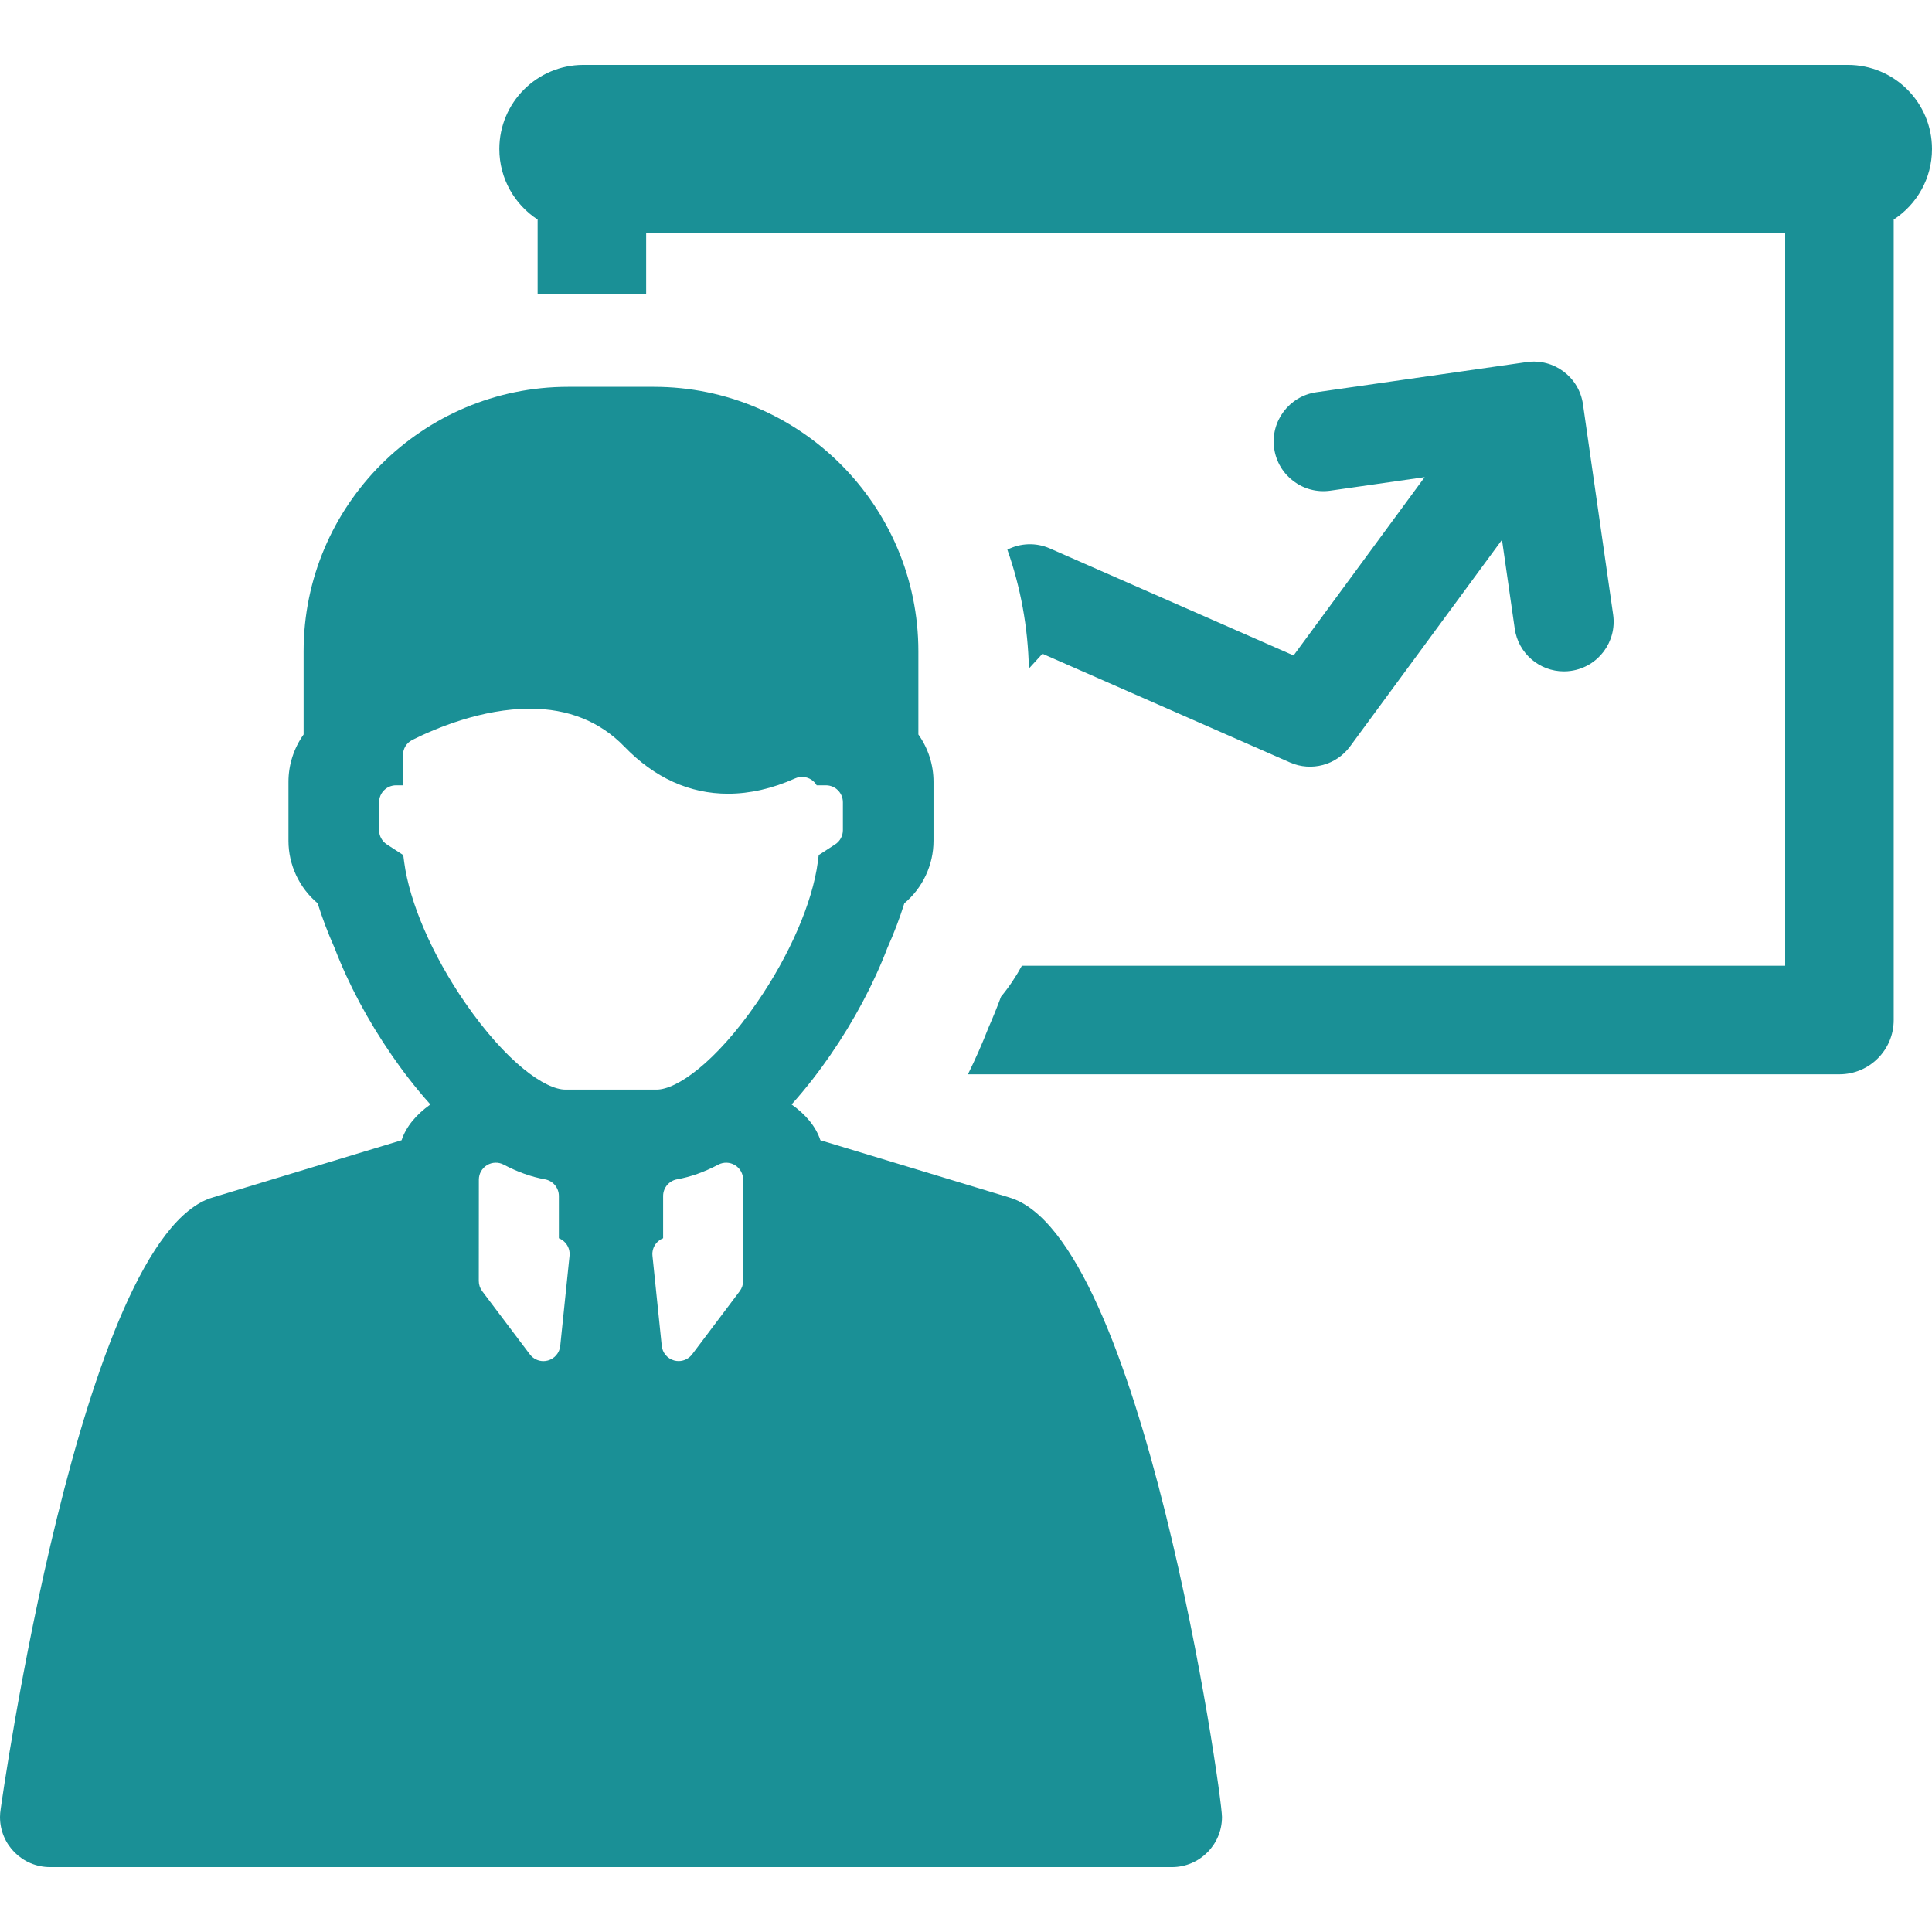 <!DOCTYPE svg PUBLIC "-//W3C//DTD SVG 1.1//EN" "http://www.w3.org/Graphics/SVG/1.1/DTD/svg11.dtd">
<!-- Uploaded to: SVG Repo, www.svgrepo.com, Transformed by: SVG Repo Mixer Tools -->
<svg fill="#1a9096" height="800px" width="800px" version="1.1" id="Capa_1" xmlns="http://www.w3.org/2000/svg" xmlns:xlink="http://www.w3.org/1999/xlink" viewBox="0 0 458.5 458.5" xml:space="preserve">
<g id="SVGRepo_bgCarrier" stroke-width="0"/>
<g id="SVGRepo_tracerCarrier" stroke-linecap="round" stroke-linejoin="round"/>
<g id="SVGRepo_iconCarrier"> <g> <path d="M438.537,15.402H138.463c-11.025,0-19.963,8.937-19.963,19.963c0,7.012,3.619,13.174,9.088,16.736v17.762 c1.493-0.072,2.994-0.111,4.504-0.111h21.253V55.328h270.309v173.861H242.507c-1.401,2.59-3.05,5.053-4.947,7.338 c-0.913,2.473-1.915,4.949-2.999,7.412c-1.419,3.652-3.047,7.338-4.848,11.01h206.82c7.114,0,12.879-5.77,12.879-12.879V52.102 c5.469-3.563,9.088-9.725,9.088-16.736C458.5,24.34,449.561,15.402,438.537,15.402z"/> <path d="M249.145,130.152c-3.301-1.451-6.994-1.277-10.081,0.289c3.123,8.863,4.908,18.352,5.108,28.223l3.222-3.518l58.76,25.807 c5.056,2.219,10.976,0.635,14.246-3.814l36.05-49.035l3.028,21.105c0.843,5.881,5.887,10.123,11.659,10.123 c0.558,0,1.124-0.037,1.689-0.123c6.448-0.922,10.925-6.9,10-13.346l-7.161-49.93c-0.925-6.451-6.904-10.924-13.348-10.002 l-49.933,7.158c-6.447,0.928-10.925,6.904-9.999,13.35c0.923,6.447,6.901,10.926,13.348,10.002l22.369-3.207l-31.112,42.32 L249.145,130.152z"/> <path d="M239.452,284.162l-44.758-13.564c-1.079-3.271-3.477-6.1-6.83-8.492c3.688-4.102,6.801-8.25,9.17-11.684 c5.618-8.145,10.29-16.916,13.529-25.383c1.594-3.568,2.954-7.15,4.054-10.668c4.359-3.652,6.924-9.105,6.924-14.828v-14.016 c0-4.023-1.266-7.957-3.594-11.219v-19.732c0-34.615-28.161-62.773-62.771-62.773h-20.351c-34.612,0-62.773,28.158-62.773,62.773 v19.734c-2.327,3.262-3.593,7.197-3.593,11.217v14.016c0,5.719,2.565,11.166,6.923,14.826c1.1,3.512,2.461,7.102,4.054,10.678 c3.237,8.459,7.914,17.232,13.529,25.367c2.367,3.438,5.482,7.59,9.172,11.691c-3.354,2.392-5.752,5.221-6.833,8.492 l-44.755,13.564C19.038,293.217,0.156,429.365,0.156,429.365H0.16c-0.097,0.603-0.16,1.221-0.16,1.85 c0,6.565,5.316,11.883,11.88,11.883H278.12c6.564,0,11.88-5.318,11.88-11.883C290,425.518,270.96,293.217,239.452,284.162z M132.956,319.406c-0.17,1.645-1.33,3.022-2.923,3.465c-0.358,0.1-0.72,0.148-1.08,0.148c-1.242,0-2.44-0.578-3.212-1.605 l-11.305-14.992c-0.527-0.699-0.812-1.551-0.811-2.426l0.015-24.045c0.001-1.412,0.74-2.719,1.947-3.445 c1.21-0.727,2.71-0.77,3.957-0.109c3.29,1.74,6.577,2.908,9.768,3.475c1.92,0.34,3.32,2.01,3.32,3.961v10.031 c0.573,0.227,1.094,0.584,1.515,1.051c0.764,0.846,1.133,1.973,1.016,3.105L132.956,319.406z M175.55,306.422l-11.289,14.986 c-0.773,1.023-1.971,1.602-3.215,1.602c-0.358,0-0.72-0.047-1.076-0.148c-1.594-0.443-2.754-1.816-2.924-3.463l-2.204-21.379 c-0.118-1.133,0.252-2.26,1.015-3.105c0.421-0.467,0.941-0.824,1.513-1.051v-10.031c0-1.951,1.402-3.619,3.323-3.961 c3.188-0.566,6.473-1.732,9.763-3.473c1.249-0.66,2.75-0.615,3.958,0.109c1.208,0.727,1.947,2.037,1.947,3.445l0.002,24.043 C176.361,304.873,176.077,305.723,175.55,306.422z M155.809,258.586h-21.617c-4.776,0-13.996-6.389-23.836-20.662 c-7.769-11.256-13.167-23.717-14.437-33.332l-0.219-1.666l-3.904-2.537c-1.141-0.742-1.83-2.012-1.83-3.375v-6.623 c0-2.225,1.8-4.023,4.021-4.023h1.644v-7.176c0-1.525,0.861-2.92,2.227-3.6c5.54-2.766,16.532-7.404,27.914-7.404 c9.08,0,16.611,3.021,22.38,8.979c7.19,7.432,15.474,11.197,24.627,11.197c5.18,0,10.538-1.223,15.918-3.635 c1.244-0.557,2.687-0.445,3.832,0.293c0.536,0.348,0.975,0.813,1.287,1.346h2.195c2.223,0,4.023,1.799,4.023,4.023v6.625 c0,1.361-0.69,2.631-1.831,3.373l-3.906,2.537l-0.215,1.658c-1.272,9.619-6.669,22.084-14.439,33.342 C169.804,252.197,160.584,258.586,155.809,258.586z"/> </g> </g>
</svg>